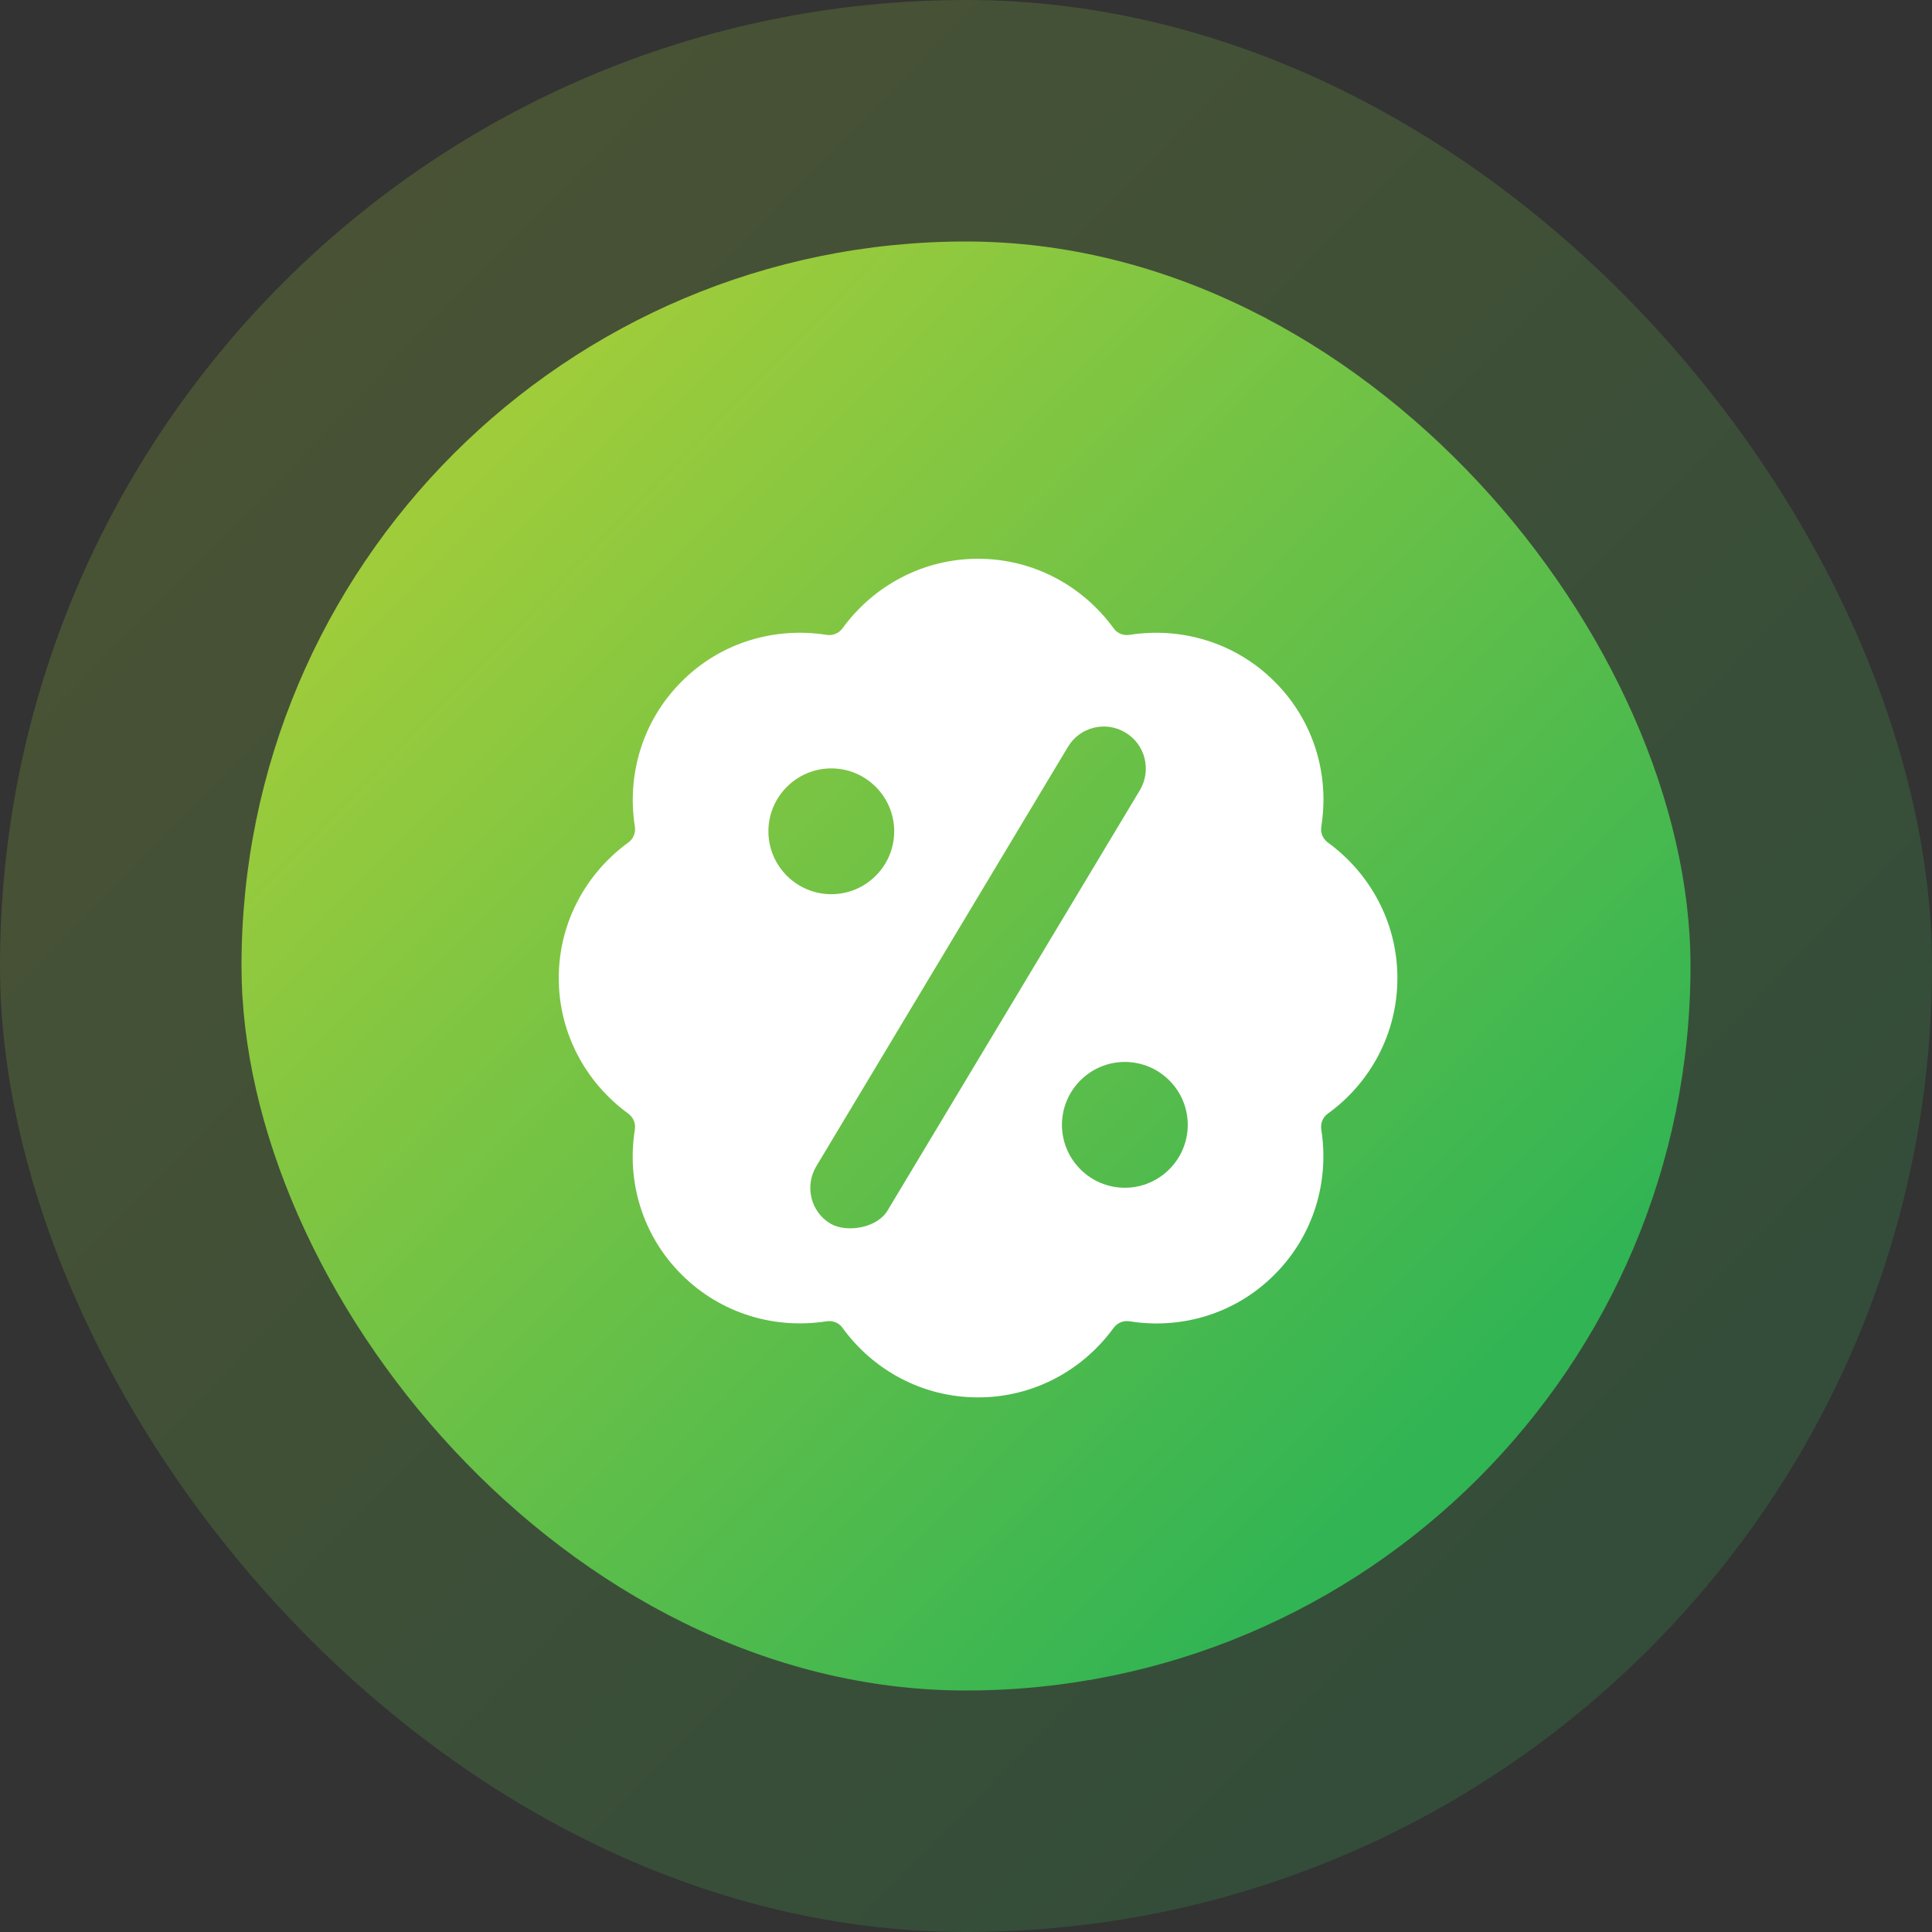 <?xml version="1.0" encoding="UTF-8"?>
<svg xmlns="http://www.w3.org/2000/svg" width="80" height="80" viewBox="0 0 80 80" fill="none">
  <rect x="0" y="0" width="80" height="80" fill="#333333" stroke="none"/>
  <g clip-path="url(#clip0_20_313)">
    <rect opacity="0.2" width="80" height="80" rx="40" fill="url(#paint0_linear_20_313)"></rect>
    <rect x="10" y="10" width="60" height="60" rx="30" fill="url(#paint1_linear_20_313)"></rect>
    <g clip-path="url(#clip1_20_313)">
      <path d="M54.985 34.888C54.773 34.73 54.671 34.484 54.712 34.225C55.054 32.105 54.418 29.856 52.777 28.223C51.144 26.589 48.895 25.953 46.775 26.288C46.516 26.329 46.263 26.227 46.112 26.015C44.848 24.278 42.81 23.137 40.5 23.137C38.19 23.137 36.152 24.278 34.888 26.015C34.73 26.227 34.484 26.329 34.225 26.288C32.105 25.953 29.856 26.582 28.223 28.223C26.589 29.856 25.953 32.105 26.288 34.225C26.329 34.484 26.227 34.737 26.015 34.888C24.278 36.152 23.137 38.19 23.137 40.5C23.137 42.81 24.278 44.848 26.015 46.112C26.227 46.27 26.329 46.516 26.288 46.775C25.946 48.895 26.582 51.144 28.223 52.777C29.856 54.411 32.105 55.047 34.225 54.712C34.484 54.671 34.737 54.773 34.888 54.985C36.145 56.722 38.183 57.863 40.5 57.863C42.817 57.863 44.848 56.722 46.112 54.985C46.27 54.773 46.516 54.671 46.775 54.712C48.895 55.054 51.144 54.418 52.777 52.777C54.411 51.144 55.047 48.895 54.712 46.775C54.671 46.516 54.773 46.263 54.985 46.112C56.722 44.855 57.863 42.817 57.863 40.5C57.863 38.19 56.722 36.152 54.985 34.888ZM31.818 34.423C31.818 32.987 32.987 31.818 34.423 31.818C35.858 31.818 37.027 32.987 37.027 34.423C37.027 35.858 35.858 37.027 34.423 37.027C32.987 37.027 31.818 35.858 31.818 34.423ZM36.781 50.077C36.357 50.863 35.052 51.055 34.395 50.672C33.568 50.187 33.309 49.113 33.801 48.293L44.219 30.93C44.711 30.102 45.777 29.836 46.605 30.335C47.425 30.827 47.691 31.894 47.199 32.721L36.781 50.077ZM46.577 49.182C45.142 49.182 43.973 48.013 43.973 46.577C43.973 45.142 45.142 43.973 46.577 43.973C48.013 43.973 49.182 45.142 49.182 46.577C49.182 48.013 48.013 49.182 46.577 49.182Z" fill="white"></path>
    </g>
  </g>
  <defs>
    <linearGradient id="paint0_linear_20_313" x1="8.667" y1="17.333" x2="62.667" y2="70" gradientUnits="userSpaceOnUse">
      <stop stop-color="#9ECC3B"></stop>
      <stop offset="1" stop-color="#31B454"></stop>
    </linearGradient>
    <linearGradient id="paint1_linear_20_313" x1="16.5" y1="23" x2="57" y2="62.5" gradientUnits="userSpaceOnUse">
      <stop stop-color="#9ECC3B"></stop>
      <stop offset="1" stop-color="#31B454"></stop>
    </linearGradient>
    <clipPath id="clip0_20_313">
      <rect width="80" height="80" fill="white"></rect>
    </clipPath>
    <clipPath id="clip1_20_313">
      <rect width="35" height="35" fill="white" transform="translate(23 23)"></rect>
    </clipPath>
  </defs>
</svg>
